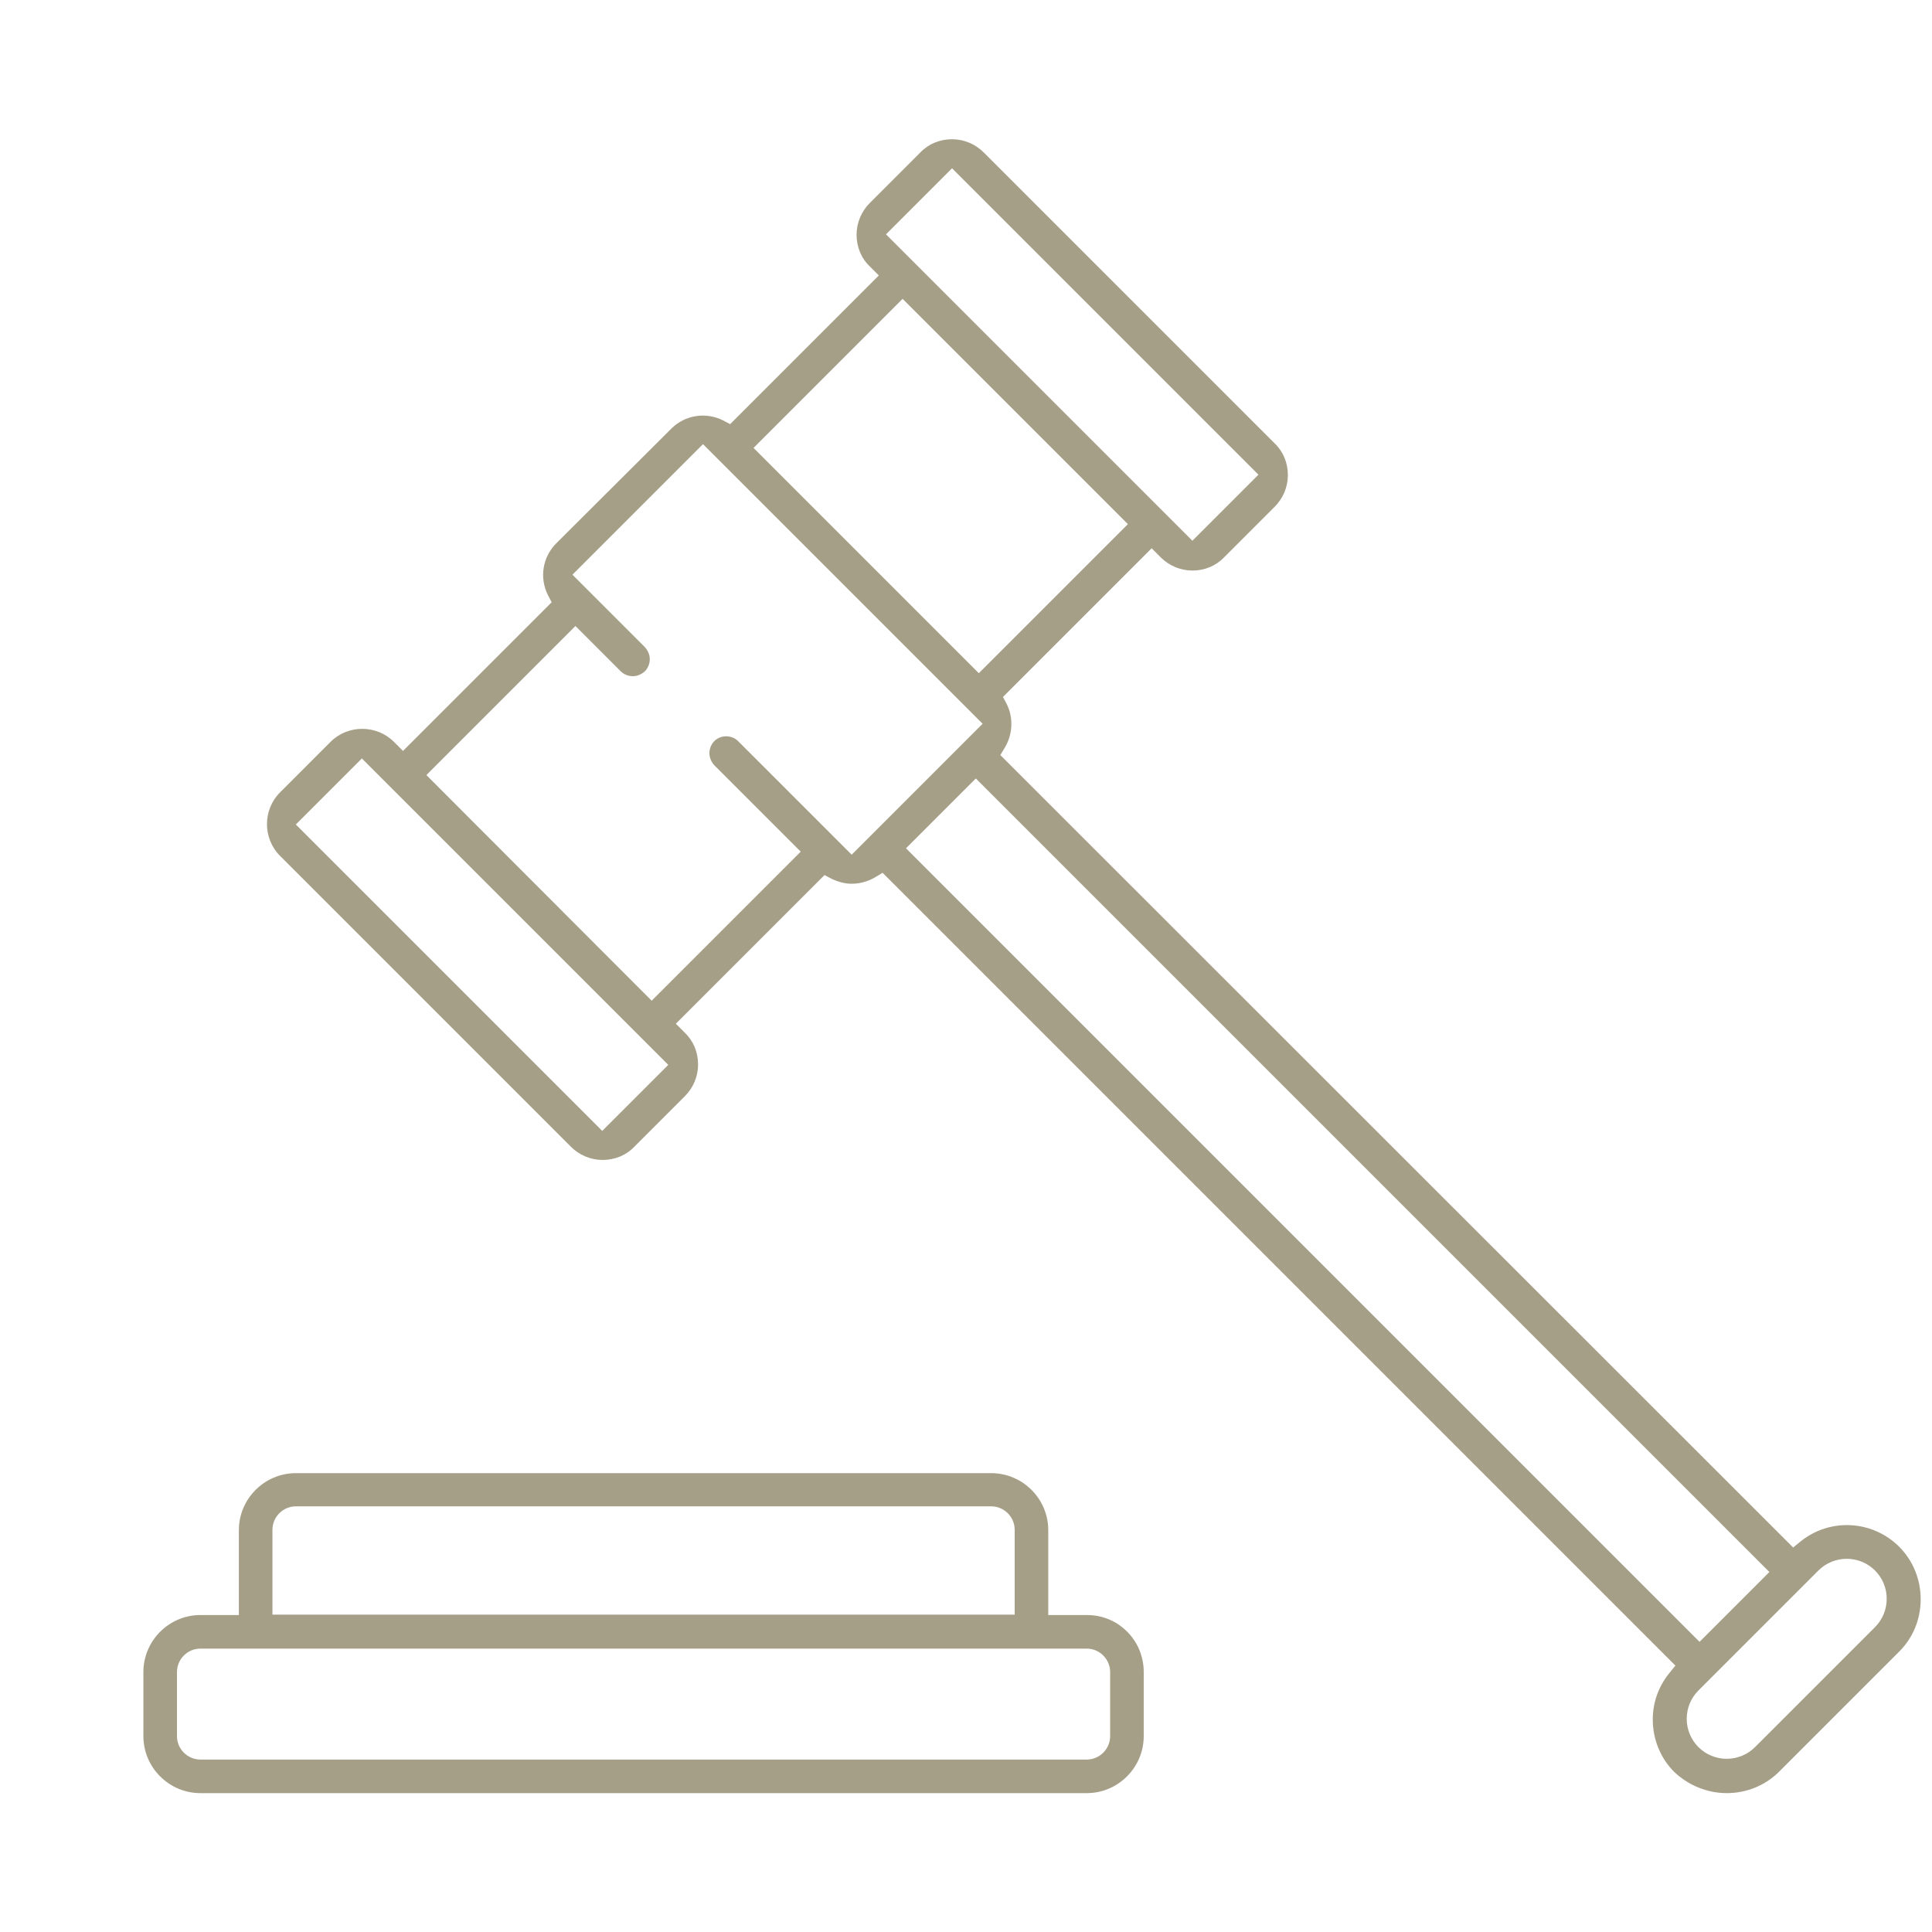 <?xml version="1.0" encoding="utf-8"?>
<!-- Generator: Adobe Illustrator 24.1.3, SVG Export Plug-In . SVG Version: 6.00 Build 0)  -->
<svg version="1.1" id="Capa_1" xmlns="http://www.w3.org/2000/svg" xmlns:xlink="http://www.w3.org/1999/xlink" x="0px" y="0px"
	 viewBox="0 0 512 512" style="enable-background:new 0 0 512 512;" xml:space="preserve">
<style type="text/css">
	.st0{fill:#A69F88;}
</style>
<g>
	<g>
		<path class="st0" d="M298.7,432.4c-2.9-2.9-6.6-4.4-10.7-4.4h-10.2v-22.5c0-8.3-6.8-15.1-15.1-15.1H78.4
			c-8.3,0-15.1,6.8-15.1,15.1v22.5H53.1c-8.3,0-15.1,6.8-15.1,15.1v17c0,8.3,6.8,15.1,15.1,15.1h4.1h25.5h9.5h5.6H288
			c8.3,0,15.1-6.8,15.1-15.1v-17C303.1,439,301.5,435.2,298.7,432.4z M72.2,405.4c0-3.4,2.8-6.2,6.2-6.2h184.3
			c3.4,0,6.2,2.8,6.2,6.2v22.5H72.2V405.4z M294.2,460.1c0,3.4-2.8,6.2-6.2,6.2H97.7h-5.6h-9.5H57.2h-4.1c-3.4,0-6.2-2.8-6.2-6.2
			v-17c0-3.4,2.8-6.2,6.2-6.2H288c3.4,0,6.2,2.8,6.2,6.2V460.1z"/>
		<path class="st0" d="M457.6,475.2c5.2,0,10.2-2,13.9-5.7l31.8-31.8c3.7-3.7,5.7-8.6,5.7-13.9c0-5.2-2-10.2-5.7-13.9
			c-7-7-18.2-7.7-26-1.5l-2.1,1.7l-1.9-1.9L265.1,200.1l1.2-2c2.1-3.5,2.3-7.9,0.5-11.5l-1-1.9l39.4-39.4l2.4,2.4
			c2.2,2.2,5.2,3.5,8.4,3.5s6.2-1.2,8.4-3.5l13.4-13.4c2.2-2.2,3.5-5.2,3.5-8.4s-1.2-6.2-3.5-8.4l-77.1-77.1
			c-2.2-2.2-5.2-3.5-8.4-3.5s-6.2,1.2-8.4,3.5l-13.4,13.4c-2.2,2.2-3.5,5.2-3.5,8.4s1.2,6.2,3.5,8.4l2.4,2.4l-39.4,39.4l-1.9-1
			c-4.6-2.3-10.1-1.4-13.7,2.2L147.4,144c-3.6,3.6-4.5,9.1-2.2,13.7l1,1.9l-39.4,39.4l-2.4-2.4c-4.6-4.6-12.2-4.6-16.8,0l-13.4,13.4
			c-4.6,4.6-4.6,12.2,0,16.8l77.1,77.1c2.2,2.2,5.2,3.5,8.4,3.5c3.2,0,6.2-1.2,8.4-3.5l13.4-13.4c2.2-2.2,3.5-5.2,3.5-8.4
			c0-3.2-1.2-6.2-3.5-8.4l-2.4-2.4l39.4-39.4l1.9,1c1.7,0.8,3.5,1.3,5.3,1.3c0,0,0,0,0,0c2.2,0,4.3-0.6,6.2-1.7l2-1.2l210.1,210.1
			l-1.7,2.1c-2.8,3.5-4.3,7.7-4.3,12.2c0,5.2,2,10.2,5.7,13.9C447.4,473.1,452.4,475.2,457.6,475.2z M481.9,416.2
			c2-2,4.7-3.1,7.5-3.1c2.8,0,5.5,1.1,7.5,3.1c2,2,3.1,4.7,3.1,7.5c0,2.8-1.1,5.5-3.1,7.5l-31.8,31.8c-2,2-4.7,3.1-7.5,3.1
			c-2.8,0-5.5-1.1-7.5-3.1c-2-2-3.1-4.7-3.1-7.5c0-2.8,1.1-5.5,3.1-7.5L481.9,416.2z M252.3,44.6l81.2,81.2L316,143.3l-81.2-81.2
			L252.3,44.6z M239.2,79.2l59.7,59.7l-39.5,39.5l-59.7-59.7L239.2,79.2z M159.6,299.7l-81.2-81.2l17.5-17.5l81.2,81.2L159.6,299.7z
			 M225.7,226.5l-30.1-30.1c-1.7-1.7-4.6-1.7-6.3,0c-0.8,0.8-1.3,2-1.3,3.2c0,1.2,0.5,2.3,1.3,3.2l22.9,22.9l-39.5,39.5L113,205.4
			l39.5-39.5l12,12c0.8,0.8,2,1.3,3.2,1.3c1.2,0,2.3-0.5,3.2-1.3c0.8-0.8,1.3-2,1.3-3.2c0-1.2-0.5-2.3-1.3-3.2l-19.2-19.2l34.6-34.6
			l74.1,74.1L225.7,226.5z M240.1,224.8l18.5-18.5l210.3,210.3l-18.5,18.5L240.1,224.8z"/>
	</g>
</g>
</svg>
